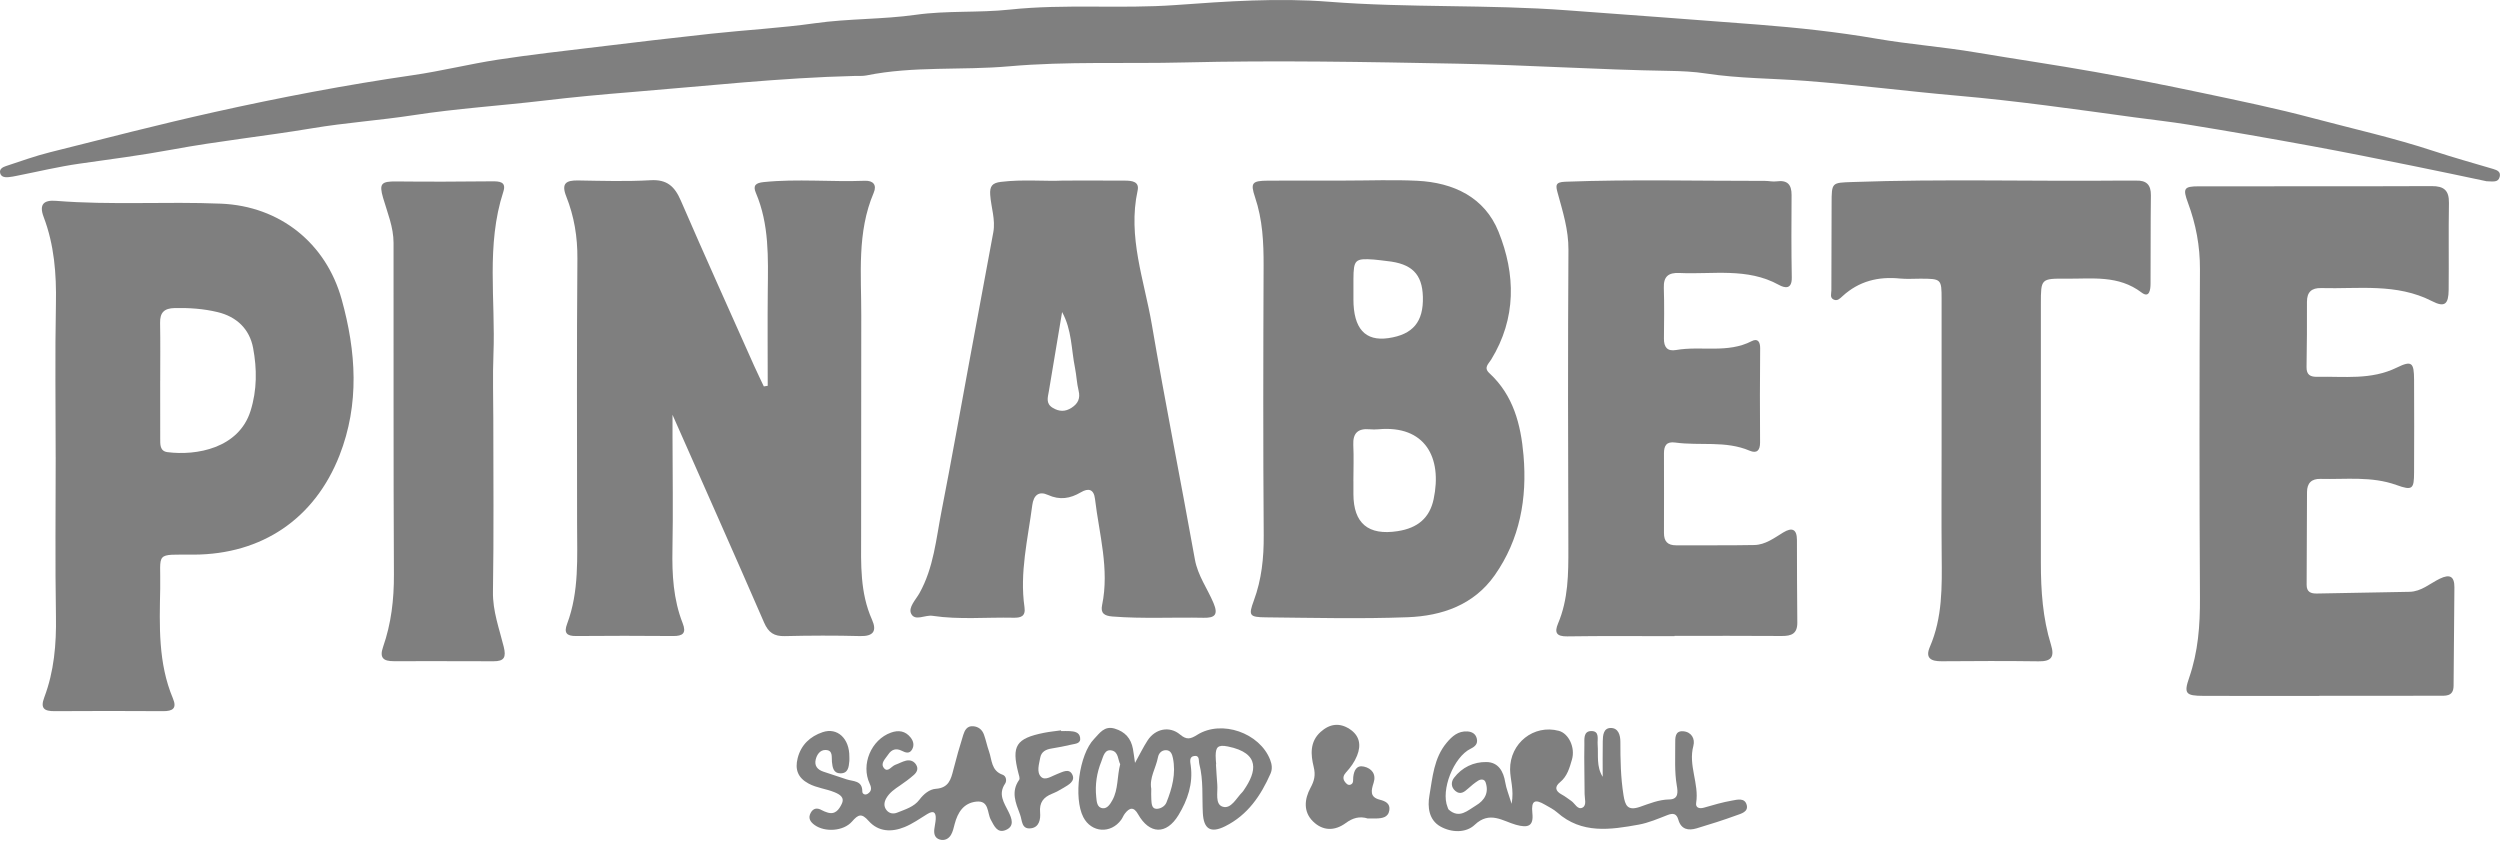 <svg width="322" height="109" viewBox="0 0 322 109" fill="none" xmlns="http://www.w3.org/2000/svg">
<g clip-path="url(#clip0_1_18)">
<path d="M320.21 23.332C317.3 22.724 314.031 22.017 310.754 21.36C306.379 20.478 302.004 19.589 297.61 18.786C292.372 17.825 287.126 16.906 281.869 16.054C279.546 15.677 277.199 15.423 274.864 15.105C267.309 14.074 259.755 12.991 252.167 12.329C245.617 11.758 239.098 10.91 232.537 10.413C228.274 10.088 223.977 10.114 219.74 9.467C218.134 9.221 216.527 9.154 214.909 9.127C205.842 8.982 196.793 8.373 187.721 8.201C175.982 7.977 164.243 7.756 152.508 8.044C144.994 8.231 137.439 7.88 129.975 8.541C123.851 9.083 117.668 8.485 111.604 9.714C111.122 9.811 110.614 9.77 110.113 9.781C100.489 10.013 90.931 11.085 81.344 11.859C77.578 12.161 73.797 12.512 70.065 12.957C64.472 13.618 58.845 13.973 53.263 14.833C48.933 15.501 44.52 15.797 40.183 16.525C34.197 17.53 28.16 18.154 22.178 19.264C18.244 19.992 14.227 20.515 10.241 21.08C7.543 21.461 4.883 22.107 2.204 22.634C1.838 22.705 1.472 22.787 1.102 22.817C0.654 22.854 0.157 22.817 0.022 22.305C-0.12 21.76 0.374 21.52 0.766 21.39C2.653 20.766 4.528 20.09 6.452 19.608C13.488 17.837 20.515 16.021 27.595 14.44C36.058 12.554 44.58 10.928 53.17 9.684C56.839 9.154 60.455 8.246 64.12 7.685C68.346 7.039 72.598 6.564 76.842 6.053C81.766 5.459 86.695 4.868 91.626 4.338C96.069 3.859 100.545 3.617 104.968 2.993C109.287 2.384 113.655 2.511 117.955 1.905C121.975 1.341 126.025 1.666 130.049 1.237C137.174 0.478 144.359 1.166 151.476 0.646C158.045 0.168 164.635 -0.288 171.151 0.224C181.388 1.027 191.644 0.56 201.885 1.33C210.052 1.943 218.238 2.522 226.406 3.165C231.517 3.564 236.643 4.11 241.728 4.988C245.938 5.713 250.22 6.03 254.442 6.744C259.572 7.607 264.72 8.354 269.843 9.266C274.487 10.091 279.116 11.011 283.73 11.986C288.456 12.983 293.194 13.962 297.86 15.206C303.076 16.592 308.348 17.766 313.481 19.462C316.011 20.295 318.585 21.009 321.137 21.767C321.652 21.92 322.127 22.133 321.959 22.779C321.764 23.53 321.129 23.37 320.203 23.34L320.21 23.332Z" fill="black" fill-opacity="0.5"/>
<path d="M98.882 49.695C98.882 45.63 98.848 41.565 98.889 37.504C98.934 33.211 99.091 28.914 97.354 24.838C96.943 23.878 97.347 23.557 98.363 23.452C102.708 23.008 107.057 23.452 111.402 23.284C112.463 23.243 112.964 23.818 112.534 24.827C110.356 29.938 110.946 35.326 110.931 40.646C110.901 50.099 110.942 59.551 110.913 69.004C110.901 72.676 110.759 76.338 112.314 79.812C112.96 81.258 112.508 81.972 110.782 81.927C107.55 81.841 104.314 81.856 101.083 81.931C99.708 81.965 98.979 81.486 98.415 80.186C94.608 71.417 90.711 62.682 86.62 53.428C86.62 54.69 86.62 55.438 86.62 56.189C86.627 61.038 86.706 65.891 86.612 70.741C86.549 74.007 86.725 77.205 87.927 80.268C88.436 81.565 87.946 81.931 86.687 81.92C82.521 81.886 78.355 81.882 74.186 81.92C72.96 81.931 72.613 81.498 73.043 80.354C74.615 76.17 74.328 71.798 74.328 67.453C74.328 56.073 74.275 44.692 74.369 33.312C74.391 30.51 73.951 27.861 72.934 25.302C72.265 23.613 72.904 23.213 74.481 23.243C77.586 23.295 80.698 23.392 83.792 23.213C85.91 23.09 86.896 24.009 87.685 25.825C90.771 32.95 93.973 40.026 97.133 47.117C97.533 48.01 97.967 48.888 98.381 49.77C98.549 49.744 98.718 49.718 98.886 49.691L98.882 49.695Z" fill="black" fill-opacity="0.5"/>
<path d="M7.17 58.875C7.17 52.284 7.076 45.694 7.203 39.107C7.278 35.273 6.987 31.541 5.623 27.947C4.995 26.288 5.664 25.742 7.226 25.869C14.302 26.437 21.393 25.937 28.47 26.232C36.028 26.549 41.98 31.287 44.005 38.554C45.873 45.268 46.329 52.019 43.725 58.662C40.523 66.826 33.73 71.399 24.98 71.436C19.817 71.458 20.725 70.995 20.635 75.815C20.542 80.601 20.358 85.398 22.271 89.953C22.813 91.242 22.249 91.604 21.009 91.597C16.346 91.567 11.683 91.567 7.02 91.597C5.698 91.604 5.167 91.242 5.701 89.829C6.968 86.47 7.267 82.981 7.207 79.398C7.091 72.561 7.173 65.72 7.173 58.882L7.17 58.875ZM20.631 49.03C20.631 51.511 20.624 53.992 20.635 56.472C20.639 57.209 20.564 58.105 21.569 58.236C25.272 58.714 30.756 57.758 32.273 52.916C33.114 50.229 33.103 47.509 32.602 44.827C32.142 42.376 30.484 40.792 28.033 40.201C26.221 39.764 24.367 39.637 22.496 39.678C21.158 39.708 20.594 40.242 20.62 41.587C20.665 44.068 20.635 46.549 20.635 49.03H20.631Z" fill="black" fill-opacity="0.5"/>
<path d="M298.72 89.635C293.747 89.635 288.77 89.646 283.797 89.627C281.53 89.62 281.253 89.34 281.963 87.292C283.121 83.948 283.375 80.541 283.353 77.025C283.274 62.91 283.282 48.795 283.353 34.679C283.368 31.694 282.833 28.881 281.81 26.12C281.13 24.282 281.283 24.001 283.17 23.998C293.183 23.983 303.192 24.012 313.205 23.971C314.789 23.964 315.45 24.528 315.424 26.15C315.357 29.878 315.428 33.611 315.387 37.343C315.365 39.185 314.883 39.63 313.246 38.789C308.658 36.439 303.775 37.239 298.97 37.104C297.73 37.071 297.136 37.62 297.136 38.875C297.139 41.673 297.139 44.472 297.083 47.27C297.061 48.316 297.614 48.552 298.473 48.533C301.922 48.462 305.393 48.974 308.718 47.341C310.653 46.392 310.922 46.714 310.933 48.91C310.952 52.889 310.952 56.869 310.933 60.848C310.926 62.989 310.732 63.216 308.662 62.469C305.445 61.311 302.146 61.767 298.873 61.681C297.726 61.651 297.147 62.226 297.143 63.381C297.132 67.36 297.121 71.339 297.095 75.318C297.087 76.263 297.651 76.461 298.428 76.446C302.404 76.371 306.379 76.308 310.351 76.226C311.867 76.192 312.973 75.153 314.244 74.537C315.551 73.902 316.134 74.246 316.127 75.65C316.101 79.876 316.052 84.102 316.022 88.327C316.011 89.788 314.916 89.605 314.019 89.609C308.92 89.631 303.823 89.62 298.724 89.62L298.72 89.635Z" fill="black" fill-opacity="0.5"/>
<path d="M173.21 23.258C176.318 23.258 179.438 23.131 182.539 23.284C187.206 23.512 191.218 25.406 193.008 29.841C195.224 35.329 195.321 40.997 192.063 46.314C191.719 46.878 191.058 47.349 191.831 48.062C194.921 50.913 195.885 54.668 196.229 58.651C196.707 64.203 195.769 69.467 192.515 74.096C189.821 77.926 185.719 79.331 181.314 79.499C175.227 79.727 169.126 79.577 163.029 79.514C160.91 79.491 160.783 79.282 161.497 77.347C162.502 74.623 162.786 71.851 162.767 68.955C162.681 57.384 162.704 45.817 162.752 34.246C162.763 31.242 162.625 28.305 161.654 25.417C161.019 23.53 161.273 23.284 163.32 23.269C166.615 23.247 169.915 23.262 173.21 23.262V23.258ZM174.32 61.968C174.32 62.525 174.32 63.086 174.32 63.642C174.329 67.408 176.229 68.999 180.017 68.413C182.621 68.014 184.142 66.691 184.65 64.3C185.793 58.912 183.54 54.743 177.536 55.292C177.167 55.325 176.789 55.325 176.419 55.292C174.932 55.157 174.23 55.759 174.305 57.317C174.379 58.864 174.32 60.418 174.316 61.968H174.32ZM174.32 38.539C174.322 42.32 175.828 43.99 178.837 43.549C181.99 43.086 183.354 41.449 183.268 38.236C183.189 35.288 181.837 33.947 178.624 33.622C178.071 33.566 177.518 33.469 176.961 33.431C174.54 33.256 174.338 33.45 174.323 35.938C174.32 36.805 174.323 37.672 174.323 38.539H174.32Z" fill="black" fill-opacity="0.5"/>
<path d="M136.976 23.258C139.969 23.258 142.454 23.247 144.942 23.265C145.786 23.273 146.78 23.381 146.526 24.539C145.222 30.506 147.382 36.107 148.357 41.808C150.083 51.911 152.093 61.965 153.901 72.052C154.279 74.152 155.519 75.804 156.307 77.687C156.931 79.177 156.472 79.6 155.026 79.57C151.11 79.487 147.195 79.715 143.279 79.405C142.214 79.323 141.736 78.964 141.949 77.941C142.913 73.289 141.572 68.802 141.034 64.255C140.884 62.985 140.178 62.843 139.218 63.407C137.847 64.214 136.513 64.446 134.977 63.747C133.83 63.224 133.128 63.747 132.956 65.073C132.388 69.437 131.312 73.76 131.955 78.21C132.13 79.428 131.424 79.581 130.524 79.562C127.045 79.487 123.556 79.835 120.096 79.316C119.147 79.174 117.851 80.048 117.358 79.047C116.958 78.232 117.955 77.242 118.426 76.401C120.268 73.106 120.567 69.411 121.269 65.832C122.547 59.312 123.702 52.766 124.912 46.232C125.921 40.792 126.941 35.359 127.938 29.916C128.237 28.287 127.651 26.71 127.539 25.107C127.456 23.956 127.823 23.56 128.914 23.426C131.768 23.075 134.63 23.377 136.984 23.258H136.976ZM136.797 40.198C136.229 43.594 135.669 46.994 135.093 50.39C134.959 51.182 134.667 51.974 135.594 52.531C136.42 53.028 137.204 53.054 138.026 52.516C138.848 51.978 139.169 51.317 138.923 50.312C138.687 49.355 138.654 48.35 138.46 47.386C137.974 44.991 138.064 42.488 136.801 40.198H136.797Z" fill="black" fill-opacity="0.5"/>
<path d="M215.675 81.938C211.072 81.938 206.469 81.894 201.87 81.965C200.469 81.987 200.185 81.479 200.675 80.313C201.993 77.193 202.016 73.917 202.005 70.603C201.96 57.791 201.937 44.976 202.016 32.165C202.031 29.602 201.287 27.263 200.634 24.879C200.361 23.889 200.301 23.456 201.594 23.407C210.172 23.086 218.754 23.31 227.332 23.299C227.829 23.299 228.334 23.426 228.819 23.359C230.202 23.172 230.762 23.747 230.755 25.115C230.729 28.66 230.717 32.206 230.781 35.748C230.807 37.257 229.933 37.145 229.111 36.689C225.038 34.444 220.618 35.363 216.318 35.161C214.913 35.094 214.248 35.591 214.301 37.078C214.372 39.252 214.334 41.431 214.315 43.609C214.304 44.7 214.734 45.283 215.885 45.081C219.105 44.52 222.505 45.548 225.621 43.938C226.395 43.538 226.716 44.031 226.708 44.857C226.679 48.899 226.66 52.942 226.697 56.981C226.708 58.045 226.253 58.434 225.352 58.049C222.251 56.727 218.948 57.44 215.765 56.999C214.644 56.842 214.319 57.407 214.319 58.382C214.323 61.804 214.334 65.223 214.319 68.645C214.315 69.736 214.794 70.24 215.888 70.237C219.247 70.218 222.606 70.266 225.961 70.199C227.377 70.169 228.517 69.291 229.682 68.582C230.826 67.887 231.438 68.159 231.446 69.538C231.461 73.084 231.446 76.629 231.494 80.171C231.513 81.625 230.743 81.924 229.488 81.916C224.885 81.879 220.282 81.901 215.679 81.901V81.935L215.675 81.938Z" fill="black" fill-opacity="0.5"/>
<path d="M250.078 57.59C250.078 51.246 250.078 44.905 250.078 38.561C250.078 35.92 250.048 35.901 247.332 35.894C246.462 35.894 245.584 35.961 244.721 35.875C241.922 35.591 239.426 36.211 237.315 38.147C237.005 38.431 236.658 38.815 236.176 38.584C235.66 38.341 235.877 37.829 235.881 37.418C235.888 33.685 235.903 29.957 235.911 26.224C235.918 23.478 235.918 23.538 238.586 23.445C250.209 23.03 261.836 23.377 273.459 23.258C274.02 23.25 274.58 23.28 275.137 23.262C276.448 23.22 277.054 23.792 277.035 25.16C276.986 28.952 277.016 32.744 276.99 36.54C276.986 37.283 276.859 38.457 275.832 37.676C272.854 35.412 269.473 35.92 266.151 35.894C262.867 35.867 262.864 35.886 262.864 39.14C262.864 50.27 262.856 61.401 262.864 72.531C262.864 76.084 263.106 79.618 264.164 83.033C264.646 84.595 264.242 85.204 262.572 85.178C258.406 85.118 254.24 85.14 250.075 85.17C248.722 85.181 247.934 84.778 248.569 83.313C250.202 79.54 250.127 75.564 250.089 71.574C250.048 66.912 250.078 62.249 250.078 57.582V57.59Z" fill="black" fill-opacity="0.5"/>
<path d="M63.538 54.022C63.538 61.419 63.612 68.821 63.493 76.218C63.452 78.729 64.311 80.978 64.883 83.313C65.208 84.647 64.957 85.178 63.564 85.17C59.275 85.148 54.982 85.163 50.693 85.159C49.441 85.159 48.832 84.782 49.336 83.336C50.39 80.321 50.752 77.208 50.737 73.992C50.663 59.753 50.708 45.518 50.689 31.279C50.689 29.258 49.901 27.398 49.344 25.492C48.806 23.646 49.105 23.348 51.055 23.37C55.146 23.415 59.237 23.4 63.328 23.355C64.33 23.344 65.253 23.389 64.827 24.7C62.592 31.571 63.837 38.647 63.556 45.626C63.444 48.421 63.538 51.223 63.538 54.022Z" fill="black" fill-opacity="0.5"/>
<path d="M194.7 103.519C195.025 101.677 194.51 100.414 194.499 99.11C194.473 95.718 197.544 93.267 200.783 94.133C202.042 94.47 202.92 96.278 202.468 97.829C202.158 98.89 201.87 99.984 200.932 100.75C200.211 101.337 200.316 101.886 201.145 102.331C201.579 102.562 201.967 102.876 202.378 103.156C202.86 103.485 203.204 104.363 203.843 104.012C204.392 103.706 204.097 102.869 204.097 102.267C204.097 100.152 204.022 98.038 204.067 95.927C204.082 95.254 203.903 94.174 204.949 94.159C206.066 94.145 205.722 95.221 205.778 95.897C205.887 97.287 205.588 98.721 206.428 100.055C206.428 98.527 206.41 96.999 206.436 95.471C206.447 94.713 206.522 93.767 207.463 93.763C208.442 93.76 208.704 94.683 208.704 95.538C208.704 97.84 208.741 100.13 209.107 102.417C209.32 103.743 209.623 104.475 211.229 103.922C212.44 103.504 213.658 102.988 215.007 102.969C216.228 102.951 216.109 101.983 215.971 101.18C215.664 99.386 215.78 97.582 215.769 95.781C215.765 95.045 215.72 94.092 216.815 94.189C217.854 94.279 218.354 95.146 218.104 96.076C217.428 98.576 218.862 100.93 218.466 103.403C218.365 104.031 218.859 104.202 219.479 104.023C220.671 103.679 221.863 103.328 223.081 103.115C223.753 102.999 224.736 102.704 224.982 103.698C225.195 104.572 224.265 104.793 223.671 105.009C221.982 105.626 220.263 106.171 218.537 106.687C217.469 107.008 216.531 106.844 216.172 105.585C215.941 104.778 215.5 104.696 214.764 104.983C213.553 105.454 212.335 105.981 211.072 106.212C207.415 106.874 203.731 107.445 200.563 104.64C200.103 104.232 199.528 103.956 198.99 103.642C197.734 102.91 197.192 103.067 197.368 104.714C197.551 106.414 196.826 106.672 195.25 106.231C193.561 105.76 191.876 104.397 189.941 106.239C188.816 107.307 186.948 107.255 185.524 106.452C184.034 105.611 183.851 103.948 184.108 102.473C184.516 100.119 184.676 97.645 186.331 95.665C187.045 94.81 187.807 94.148 188.984 94.208C189.597 94.238 190.079 94.522 190.217 95.15C190.359 95.796 190.008 96.147 189.425 96.431C187.217 97.507 185.547 101.789 186.447 103.96C186.496 104.075 186.522 104.217 186.608 104.292C187.983 105.491 189.036 104.378 190.105 103.747C191.226 103.085 191.805 102.088 191.342 100.758C191.192 100.328 190.725 100.335 190.389 100.548C189.926 100.844 189.492 101.199 189.085 101.572C188.592 102.02 188.087 102.402 187.456 101.879C186.877 101.4 186.881 100.709 187.269 100.193C188.304 98.83 189.81 98.124 191.457 98.15C192.974 98.176 193.647 99.327 193.878 100.78C194.002 101.561 194.323 102.308 194.697 103.53L194.7 103.519Z" fill="black" fill-opacity="0.5"/>
<path d="M109.396 97.455C109.396 97.642 109.411 97.829 109.396 98.015C109.325 98.777 109.257 99.618 108.237 99.607C107.345 99.596 107.229 98.856 107.154 98.139C107.087 97.507 107.33 96.592 106.295 96.599C105.622 96.599 105.211 97.193 105.062 97.832C104.871 98.639 105.297 99.136 106.041 99.386C107.038 99.723 108.043 100.04 109.041 100.38C109.885 100.668 111.07 100.496 111.066 101.942C111.066 102.286 111.443 102.446 111.772 102.23C112.273 101.901 112.276 101.49 112.019 100.944C110.857 98.471 112.205 95.269 114.761 94.358C115.736 94.01 116.603 94.141 117.279 94.981C117.66 95.456 117.78 96.005 117.47 96.543C117.133 97.13 116.625 96.939 116.166 96.708C115.422 96.33 114.836 96.517 114.398 97.186C114.044 97.731 113.319 98.337 113.89 98.972C114.376 99.513 114.832 98.673 115.321 98.505C115.788 98.34 116.229 98.082 116.704 97.97C117.216 97.855 117.698 98.011 117.996 98.493C118.329 99.028 118.082 99.48 117.694 99.82C117.137 100.309 116.536 100.754 115.923 101.169C115.247 101.624 114.578 102.08 114.159 102.801C113.857 103.324 113.797 103.885 114.204 104.371C114.559 104.796 115.078 104.864 115.572 104.662C116.599 104.244 117.716 103.937 118.422 102.999C118.975 102.267 119.719 101.654 120.541 101.598C122.2 101.479 122.484 100.377 122.797 99.129C123.175 97.63 123.604 96.14 124.064 94.664C124.251 94.07 124.546 93.472 125.346 93.539C126.037 93.595 126.511 93.995 126.735 94.623C126.989 95.322 127.128 96.061 127.378 96.76C127.774 97.87 127.654 99.271 129.145 99.79C129.605 99.951 129.694 100.586 129.459 100.93C128.529 102.297 129.317 103.392 129.892 104.55C130.326 105.424 130.714 106.437 129.511 106.919C128.435 107.348 128.039 106.354 127.617 105.581C127.131 104.692 127.423 103.067 125.745 103.25C124.105 103.429 123.354 104.64 122.962 106.127C122.839 106.601 122.734 107.105 122.491 107.524C122.192 108.039 121.662 108.308 121.056 108.137C120.399 107.95 120.272 107.401 120.339 106.799C120.384 106.366 120.496 105.94 120.522 105.506C120.571 104.613 120.242 104.348 119.416 104.86C118.467 105.447 117.537 106.104 116.513 106.523C114.847 107.206 113.132 107.154 111.873 105.727C110.972 104.707 110.543 104.894 109.739 105.813C108.626 107.083 106.242 107.203 104.935 106.272C104.359 105.861 104.049 105.368 104.419 104.692C104.744 104.09 105.249 104.008 105.843 104.348C106.056 104.471 106.295 104.557 106.53 104.636C107.565 104.991 108.062 104.273 108.413 103.549C108.835 102.682 108.129 102.308 107.483 102.039C106.399 101.591 105.211 101.497 104.143 100.922C102.742 100.171 102.375 99.084 102.738 97.653C103.171 95.938 104.344 94.847 105.958 94.302C107.864 93.659 109.418 95.135 109.396 97.462V97.455Z" fill="black" fill-opacity="0.5"/>
<path d="M146.19 98.262C146.851 97.074 147.281 96.177 147.819 95.355C148.801 93.857 150.632 93.468 151.992 94.608C152.848 95.325 153.333 95.191 154.211 94.641C157.361 92.672 162.237 94.399 163.589 97.843C163.828 98.456 163.903 99.05 163.641 99.648C162.386 102.491 160.705 104.968 157.817 106.414C155.952 107.348 155.033 106.814 154.925 104.714C154.813 102.615 155.011 100.496 154.477 98.422C154.361 97.974 154.555 97.257 153.8 97.373C153.143 97.474 153.3 98.124 153.367 98.606C153.688 100.944 152.96 103.055 151.787 104.987C150.229 107.55 148.047 107.468 146.582 104.871C146.022 103.877 145.484 104.016 144.89 104.782C144.699 105.024 144.594 105.331 144.415 105.581C143.074 107.434 140.563 107.259 139.528 105.245C138.258 102.771 138.975 97.171 140.933 95.161C141.613 94.462 142.229 93.438 143.578 93.846C144.923 94.253 145.67 95.109 145.921 96.45C146.01 96.932 146.066 97.425 146.19 98.262ZM156.647 98.445C156.647 98.445 156.625 98.445 156.614 98.445C156.67 99.312 156.715 100.179 156.786 101.045C156.872 102.065 156.464 103.586 157.481 103.903C158.568 104.243 159.24 102.79 160.017 102.02C160.103 101.935 160.171 101.822 160.238 101.722C161.807 99.431 162.405 97.003 158.138 96.143C156.812 95.878 156.595 96.282 156.576 97.328C156.569 97.698 156.621 98.071 156.644 98.445H156.647ZM148.282 101.602C148.282 102.088 148.256 102.521 148.289 102.947C148.323 103.433 148.319 104.109 148.876 104.169C149.38 104.225 150.023 103.892 150.232 103.373C150.972 101.535 151.484 99.637 151.069 97.623C150.968 97.133 150.782 96.625 150.165 96.622C149.59 96.622 149.235 97.051 149.145 97.541C148.887 98.919 148.02 100.171 148.282 101.602ZM144.281 98.43C143.993 97.888 144.06 96.902 143.268 96.678C142.259 96.394 142.091 97.489 141.852 98.079C141.265 99.525 141.03 101.075 141.194 102.644C141.254 103.235 141.277 104.038 142.054 104.102C142.625 104.15 142.995 103.571 143.272 103.07C144.049 101.666 143.862 100.051 144.281 98.43Z" fill="black" fill-opacity="0.5"/>
<path d="M176.195 105.428C175.085 105.077 174.196 105.376 173.341 106.003C171.891 107.068 170.363 107.027 169.111 105.794C167.837 104.542 168.02 102.906 168.786 101.486C169.287 100.556 169.466 99.85 169.201 98.766C168.827 97.234 168.67 95.553 170.098 94.268C171.271 93.214 172.541 93.057 173.834 93.902C175.097 94.727 175.354 95.93 174.79 97.328C174.461 98.15 173.957 98.845 173.367 99.487C173.049 99.831 172.9 100.238 173.199 100.664C173.374 100.915 173.628 101.195 173.957 101.06C174.387 100.888 174.256 100.429 174.297 100.081C174.394 99.248 174.716 98.523 175.668 98.736C176.692 98.964 177.275 99.726 176.924 100.821C176.606 101.811 176.397 102.671 177.719 103.003C178.441 103.186 179.072 103.489 178.949 104.348C178.81 105.293 178.022 105.398 177.245 105.42C176.875 105.432 176.501 105.42 176.199 105.42L176.195 105.428Z" fill="black" fill-opacity="0.5"/>
<path d="M136.674 94.163C137.047 94.163 137.421 94.145 137.791 94.167C138.366 94.204 138.994 94.298 139.113 94.963C139.263 95.781 138.538 95.781 138.015 95.901C137.167 96.091 136.319 96.274 135.459 96.405C134.712 96.517 134.118 96.82 133.98 97.597C133.834 98.43 133.475 99.469 134.099 100.066C134.637 100.586 135.478 99.943 136.166 99.693C136.838 99.446 137.712 98.889 138.127 99.794C138.508 100.619 137.638 101.083 136.999 101.464C136.52 101.751 136.027 102.028 135.512 102.233C134.402 102.674 133.849 103.358 133.965 104.647C134.04 105.503 133.86 106.56 132.777 106.687C131.548 106.833 131.675 105.689 131.379 104.897C130.815 103.403 130.188 101.979 131.267 100.444C131.398 100.261 131.234 99.842 131.159 99.543C130.266 96.058 130.868 95.109 134.462 94.387C135.187 94.242 135.926 94.174 136.659 94.07C136.659 94.1 136.666 94.13 136.67 94.163H136.674Z" fill="black" fill-opacity="0.5"/>
</g>
<defs>
<clipPath id="clip0_1_18">
<rect width="322" height="108.178" fill="white"/>
</clipPath>
</defs>
</svg>
